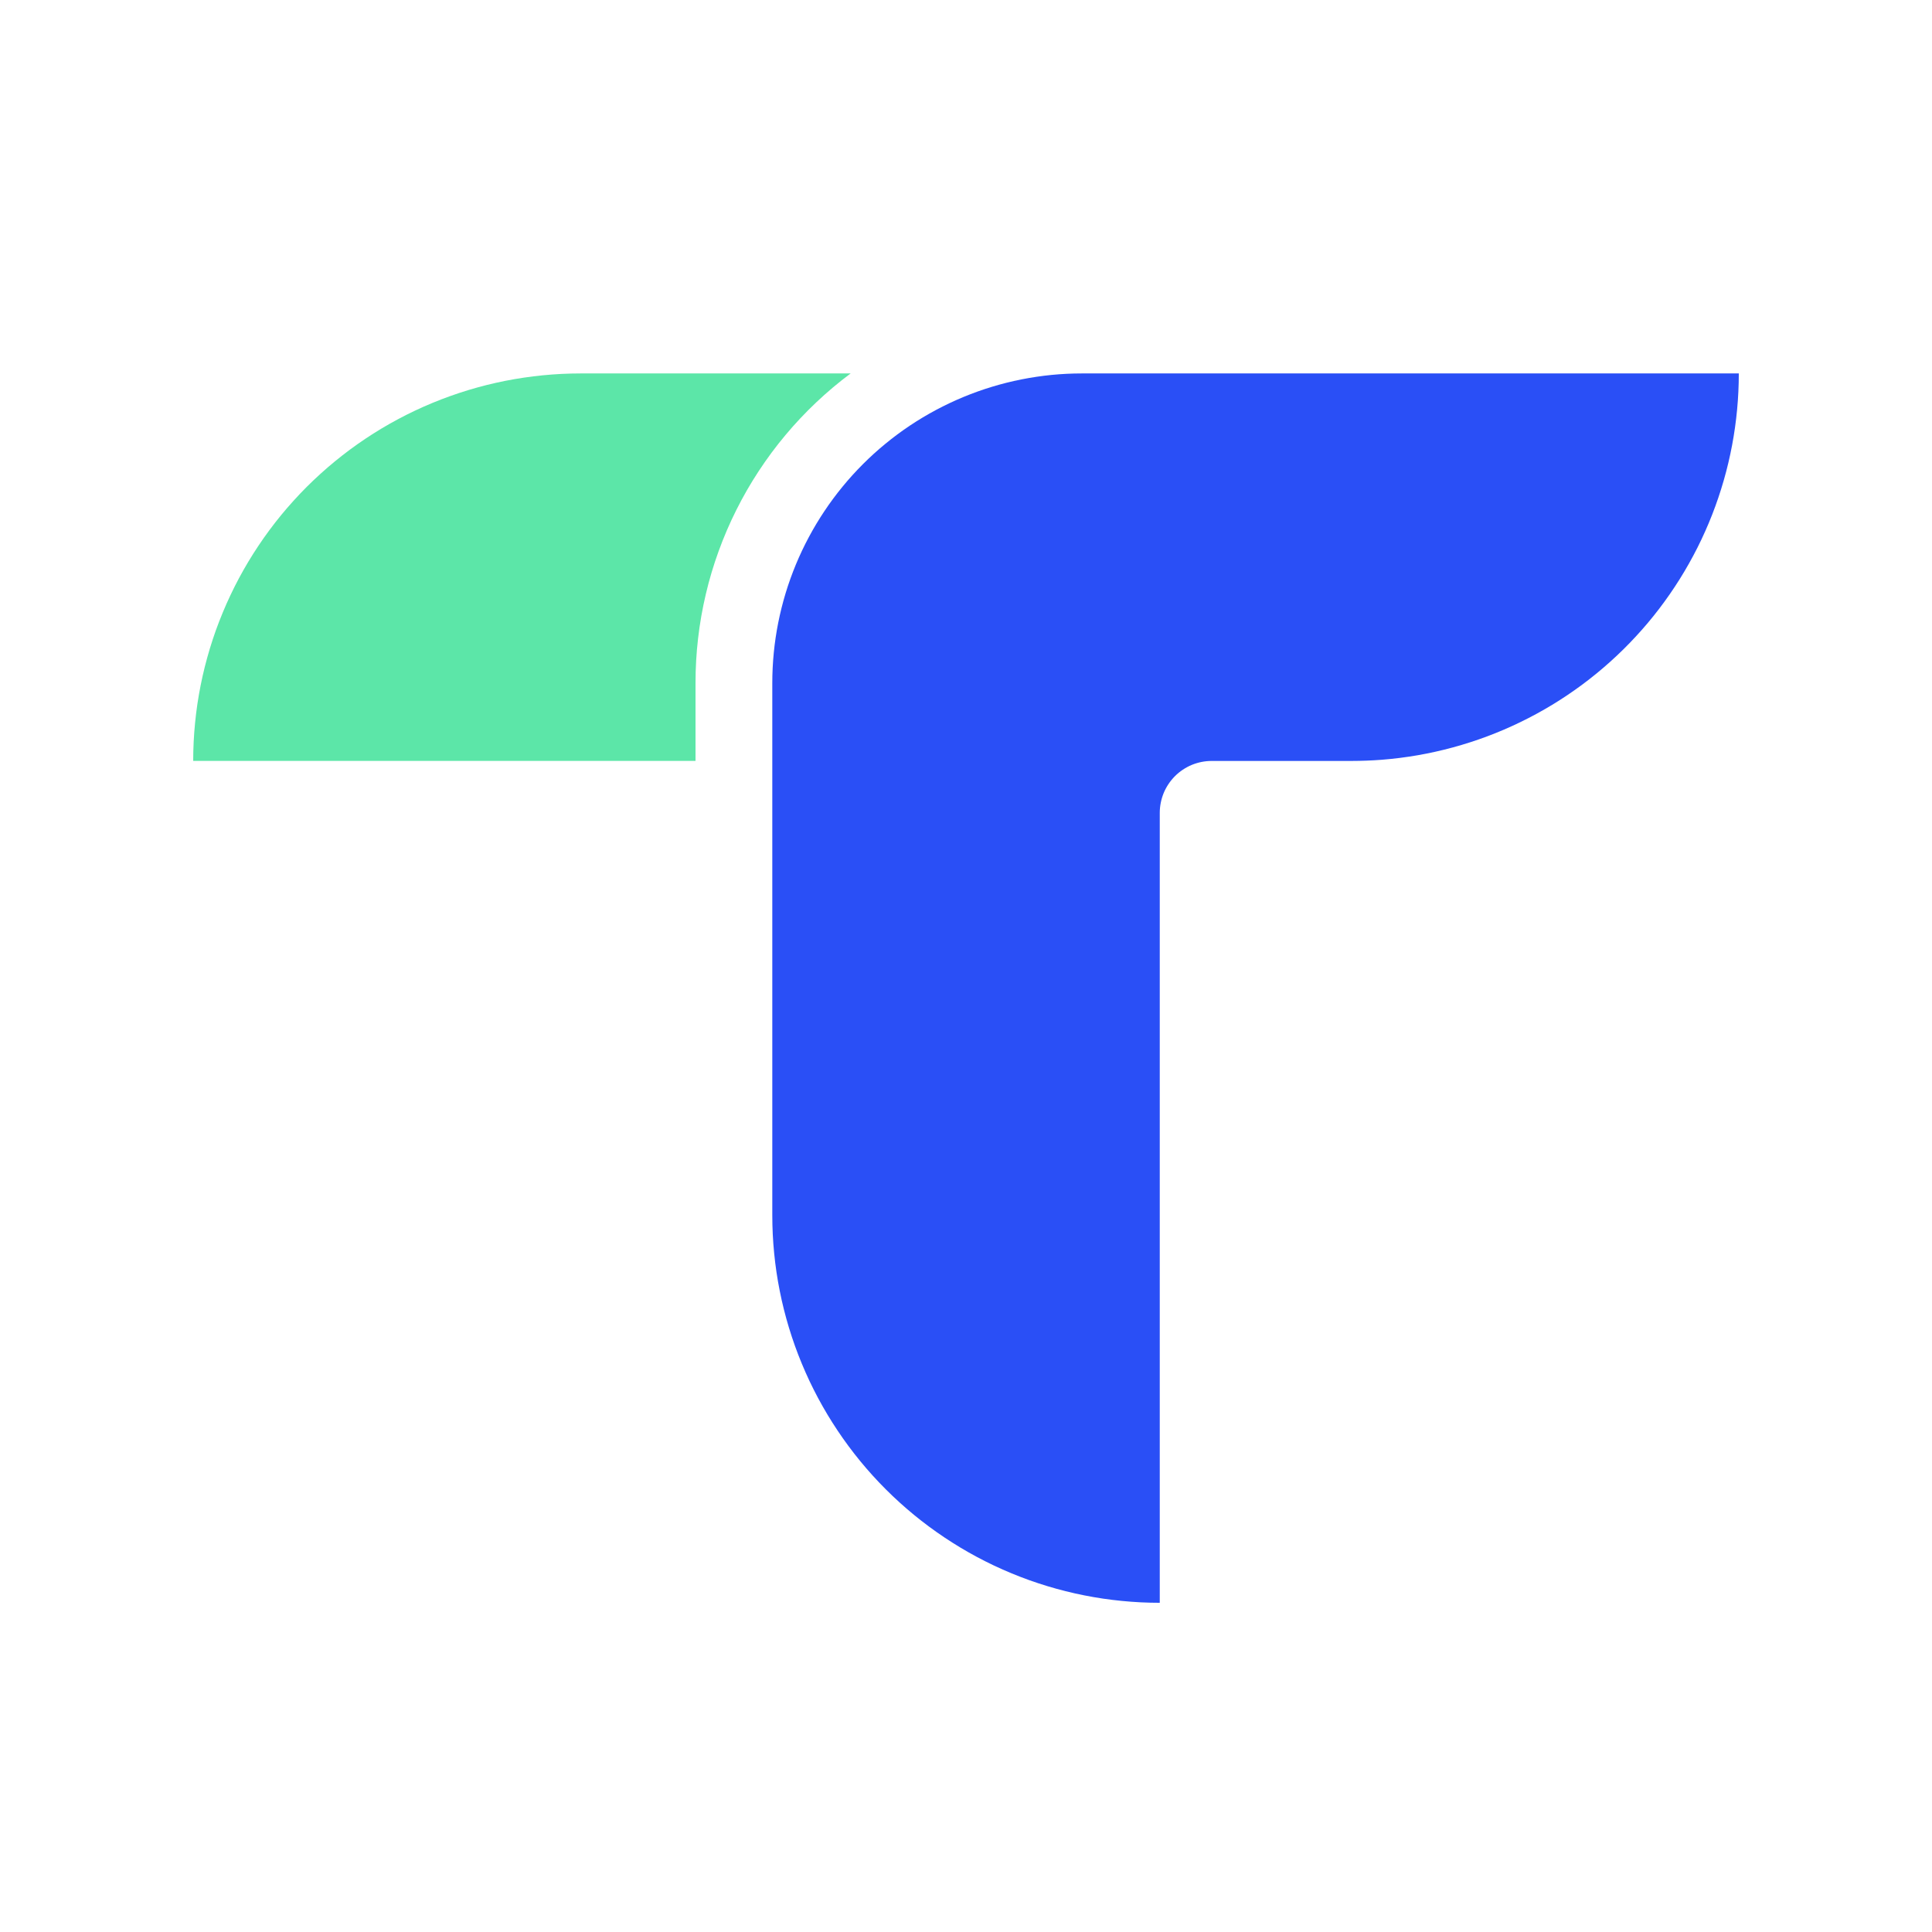 <svg xmlns="http://www.w3.org/2000/svg" xmlns:xlink="http://www.w3.org/1999/xlink" width="500" zoomAndPan="magnify" viewBox="0 0 375 375" height="500" preserveAspectRatio="xMidYMid meet" version="1.2"><defs><clipPath id="a1ea747286"><path d="M 37.5 72 L 166 72 L 166 148 L 37.5 148 Z M 37.5 72 "/></clipPath><clipPath id="d1ea40a75c"><path d="M 149 72 L 337.5 72 L 337.5 311.945 L 149 311.945 Z M 149 72 "/></clipPath></defs><g id="9e6334e6b5"><rect x="0" width="375" y="0" height="375" style="fill:#ffffff;fill-opacity:1;stroke:none;"/><rect x="0" width="375" y="0" height="375" style="fill:#ffffff;fill-opacity:1;stroke:none;"/><g clip-rule="nonzero" clip-path="url(#a1ea747286)"><path style=" stroke:none;fill-rule:evenodd;fill:#5ce6a8;fill-opacity:1;" d="M 165.109 72.484 C 162.777 74.223 160.555 76.09 158.441 78.09 C 156.328 80.086 154.34 82.199 152.473 84.43 C 150.605 86.656 148.875 88.988 147.281 91.418 C 145.684 93.848 144.234 96.363 142.934 98.965 C 141.629 101.562 140.484 104.23 139.492 106.965 C 138.5 109.695 137.668 112.477 137.004 115.309 C 136.336 118.137 135.832 120.996 135.5 123.887 C 135.164 126.773 134.996 129.672 135 132.578 L 135 147.695 L 37.5 147.695 C 37.5 146.461 37.531 145.234 37.59 144.004 C 37.652 142.773 37.742 141.547 37.863 140.32 C 37.984 139.098 38.133 137.875 38.312 136.656 C 38.496 135.441 38.703 134.227 38.945 133.02 C 39.184 131.812 39.453 130.613 39.754 129.418 C 40.055 128.227 40.383 127.039 40.738 125.863 C 41.098 124.684 41.48 123.516 41.895 122.355 C 42.312 121.199 42.754 120.051 43.227 118.914 C 43.695 117.777 44.195 116.652 44.723 115.539 C 45.246 114.426 45.801 113.324 46.379 112.242 C 46.961 111.156 47.566 110.086 48.199 109.027 C 48.832 107.973 49.492 106.934 50.176 105.91 C 50.859 104.887 51.566 103.879 52.301 102.891 C 53.035 101.902 53.789 100.934 54.57 99.98 C 55.352 99.031 56.156 98.098 56.984 97.188 C 57.809 96.273 58.656 95.383 59.527 94.512 C 60.398 93.645 61.289 92.793 62.203 91.969 C 63.113 91.141 64.047 90.336 64.996 89.559 C 65.949 88.777 66.918 88.02 67.906 87.285 C 68.895 86.551 69.902 85.844 70.926 85.16 C 71.949 84.477 72.988 83.816 74.043 83.184 C 75.098 82.551 76.168 81.945 77.254 81.367 C 78.34 80.785 79.441 80.23 80.551 79.707 C 81.664 79.18 82.789 78.68 83.926 78.211 C 85.066 77.738 86.211 77.297 87.371 76.883 C 88.531 76.469 89.699 76.082 90.875 75.723 C 92.055 75.367 93.242 75.039 94.434 74.738 C 95.629 74.441 96.828 74.172 98.035 73.93 C 99.242 73.691 100.457 73.48 101.672 73.301 C 102.891 73.117 104.113 72.969 105.336 72.848 C 106.562 72.727 107.789 72.637 109.02 72.574 C 110.246 72.516 111.477 72.484 112.707 72.484 Z M 165.109 72.484 "/></g><g clip-rule="nonzero" clip-path="url(#d1ea40a75c)"><path style=" stroke:none;fill-rule:evenodd;fill:#2a4ff6;fill-opacity:1;" d="M 337.5 72.484 C 337.5 74.824 337.391 77.16 337.172 79.488 C 336.953 81.816 336.629 84.133 336.195 86.43 C 335.762 88.73 335.223 91.004 334.574 93.254 C 333.93 95.5 333.18 97.715 332.328 99.895 C 331.477 102.07 330.523 104.207 329.473 106.297 C 328.418 108.387 327.273 110.422 326.031 112.406 C 324.789 114.387 323.457 116.309 322.039 118.168 C 320.617 120.027 319.113 121.816 317.523 123.531 C 315.938 125.25 314.273 126.891 312.531 128.453 C 310.789 130.02 308.98 131.496 307.102 132.891 C 305.223 134.285 303.285 135.59 301.285 136.801 C 299.281 138.016 297.23 139.133 295.125 140.152 C 293.02 141.176 290.875 142.098 288.684 142.918 C 286.492 143.738 284.27 144.457 282.012 145.07 C 279.754 145.684 277.473 146.191 275.168 146.594 C 272.859 146.992 270.543 147.285 268.211 147.469 C 266.254 147.621 264.277 147.695 262.285 147.699 L 235.18 147.699 C 234.52 147.699 233.863 147.766 233.215 147.895 C 232.566 148.023 231.938 148.215 231.324 148.465 C 230.715 148.719 230.137 149.031 229.586 149.398 C 229.035 149.766 228.527 150.18 228.059 150.648 C 227.594 151.117 227.176 151.625 226.809 152.176 C 226.441 152.723 226.129 153.305 225.875 153.914 C 225.625 154.527 225.434 155.156 225.305 155.805 C 225.176 156.453 225.109 157.105 225.109 157.77 L 225.109 311.102 C 223.879 311.102 222.648 311.07 221.422 311.012 C 220.191 310.949 218.965 310.859 217.738 310.738 C 216.516 310.617 215.293 310.469 214.074 310.289 C 212.859 310.105 211.645 309.898 210.438 309.656 C 209.23 309.418 208.031 309.148 206.836 308.848 C 205.641 308.551 204.457 308.219 203.277 307.863 C 202.102 307.508 200.934 307.121 199.773 306.707 C 198.613 306.289 197.465 305.848 196.328 305.375 C 195.191 304.906 194.066 304.406 192.953 303.883 C 191.844 303.355 190.742 302.801 189.656 302.223 C 188.57 301.641 187.5 301.035 186.445 300.402 C 185.391 299.77 184.352 299.109 183.328 298.426 C 182.305 297.742 181.297 297.035 180.309 296.301 C 179.32 295.566 178.352 294.812 177.398 294.031 C 176.449 293.25 175.516 292.445 174.605 291.621 C 173.691 290.793 172.801 289.945 171.93 289.074 C 171.059 288.203 170.211 287.312 169.383 286.398 C 168.559 285.488 167.754 284.555 166.973 283.605 C 166.191 282.652 165.438 281.684 164.703 280.695 C 163.969 279.707 163.262 278.699 162.578 277.676 C 161.895 276.652 161.234 275.613 160.602 274.559 C 159.969 273.504 159.363 272.434 158.781 271.348 C 158.203 270.262 157.648 269.16 157.121 268.051 C 156.598 266.938 156.098 265.812 155.629 264.676 C 155.156 263.539 154.715 262.391 154.297 261.23 C 153.883 260.07 153.496 258.902 153.141 257.727 C 152.785 256.547 152.453 255.363 152.156 254.168 C 151.855 252.973 151.586 251.773 151.348 250.566 C 151.105 249.359 150.898 248.145 150.715 246.93 C 150.535 245.711 150.387 244.488 150.266 243.266 C 150.145 242.039 150.055 240.812 149.992 239.582 C 149.934 238.355 149.902 237.125 149.902 235.895 L 149.902 132.578 C 149.902 130.609 150 128.645 150.191 126.688 C 150.383 124.73 150.672 122.785 151.055 120.855 C 151.441 118.926 151.918 117.02 152.488 115.133 C 153.059 113.25 153.723 111.402 154.473 109.582 C 155.227 107.766 156.066 105.988 156.996 104.25 C 157.922 102.516 158.934 100.832 160.027 99.195 C 161.117 97.559 162.289 95.98 163.539 94.457 C 164.785 92.938 166.105 91.48 167.496 90.09 C 168.891 88.695 170.344 87.375 171.867 86.129 C 173.387 84.879 174.965 83.707 176.602 82.613 C 178.238 81.52 179.926 80.512 181.66 79.582 C 183.395 78.656 185.172 77.816 186.988 77.062 C 188.809 76.309 190.66 75.645 192.543 75.074 C 194.426 74.504 196.332 74.023 198.262 73.641 C 200.191 73.258 202.137 72.969 204.094 72.773 C 206.051 72.582 208.016 72.484 209.984 72.484 Z M 337.5 72.484 "/></g></g></svg>